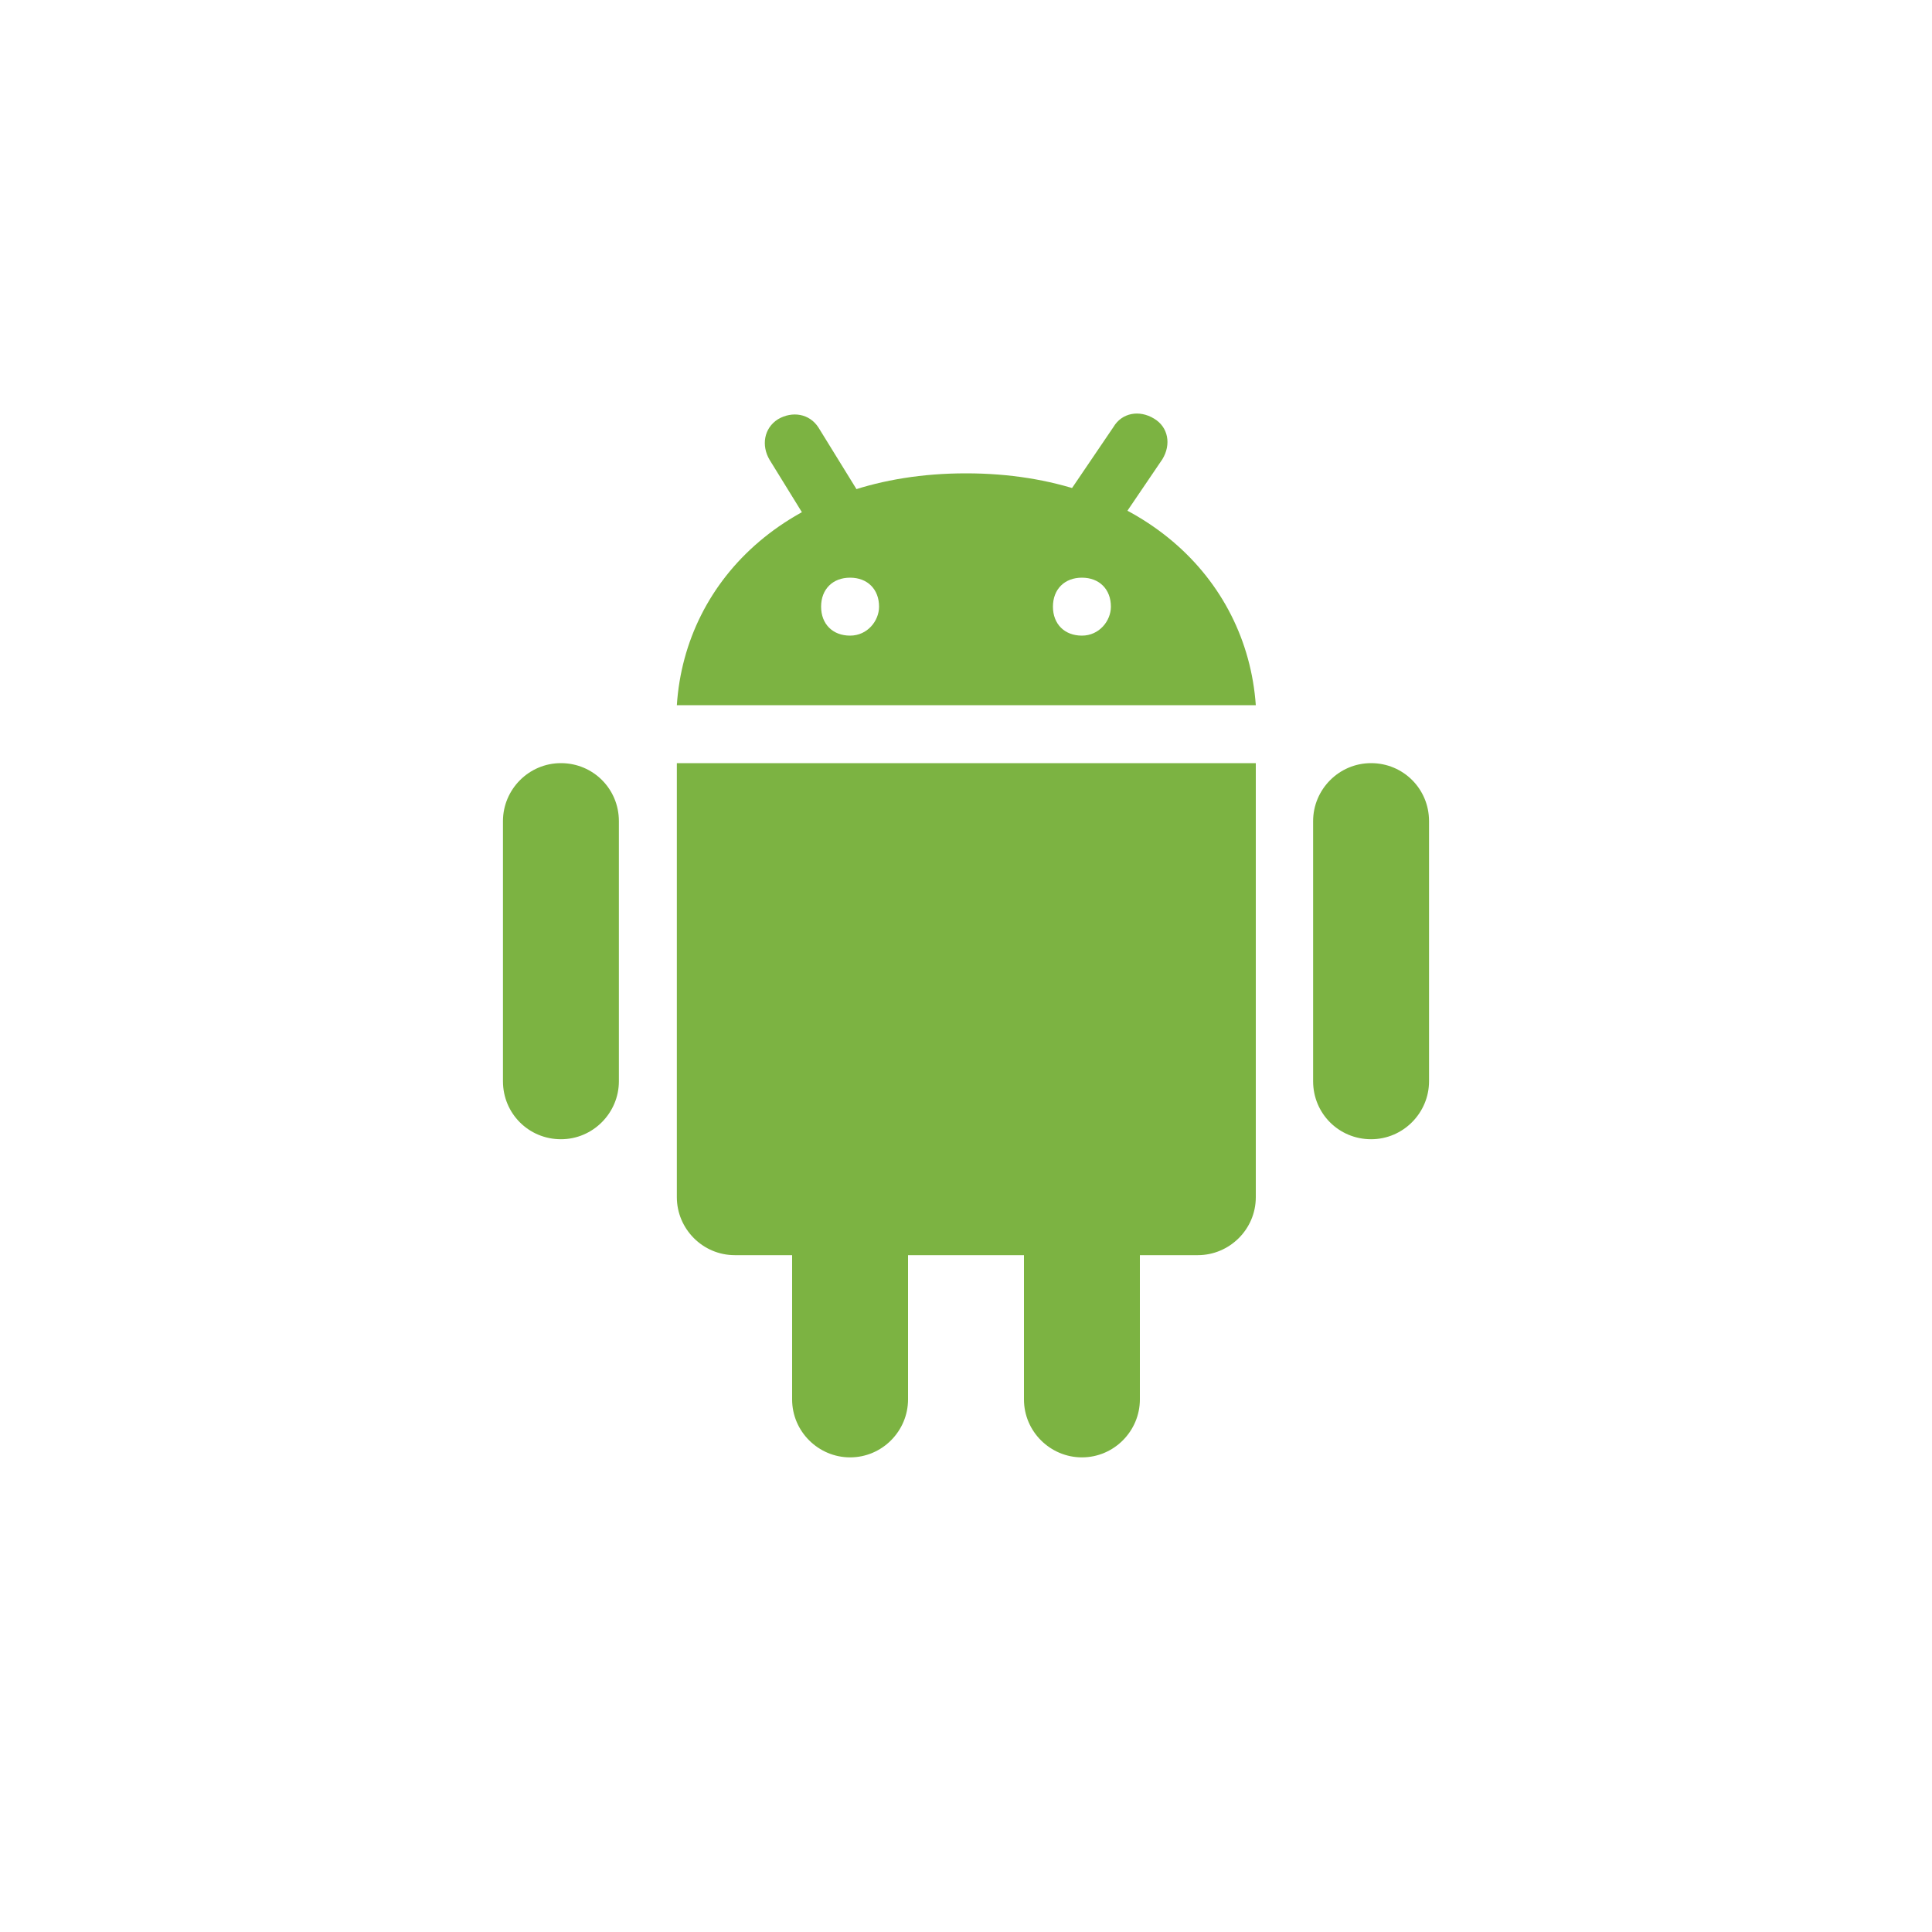 <?xml version="1.0" encoding="utf-8"?>
<!-- Generator: Adobe Illustrator 19.0.0, SVG Export Plug-In . SVG Version: 6.00 Build 0)  -->
<svg version="1.1" id="Layer_1" xmlns="http://www.w3.org/2000/svg" xmlns:xlink="http://www.w3.org/1999/xlink" x="0px" y="0px"
	 viewBox="0 0 300 300" style="enable-background:new 0 0 300 300;" xml:space="preserve">
<style type="text/css">
	.st0{fill:#7CB342;}
</style>
<path class="st0" d="M96.1,167.9c0,4.9-4,9-9,9s-9-4-9-9v-40.4c0-4.9,4-9,9-9s9,4,9,9V167.9z M221.9,167.9c0,4.9-4,9-9,9s-9-4-9-9
	v-40.4c0-4.9,4-9,9-9s9,4,9,9C221.9,127.5,221.9,167.9,221.9,167.9z M141,217.3c0,4.9-4,9-9,9c-4.9,0-9-4-9-9v-40.4c0-4.9,4-9,9-9
	c4.9,0,9,4,9,9V217.3z M177,217.3c0,4.9-4,9-9,9c-4.9,0-9-4-9-9v-40.4c0-4.9,4-9,9-9c4.9,0,9,4,9,9V217.3z"/>
<path class="st0" d="M105.1,118.5v67.4c0,4.9,4,9,9,9H186c4.9,0,9-4,9-9v-67.4C195,118.5,105.1,118.5,105.1,118.5z M150,73.5
	c-27,0-43.6,16.2-44.9,36H195C193.6,89.7,177,73.5,150,73.5z M132,98.7c-2.7,0-4.5-1.8-4.5-4.5s1.8-4.5,4.5-4.5s4.5,1.8,4.5,4.5
	C136.5,96.4,134.7,98.7,132,98.7z M168,98.7c-2.7,0-4.5-1.8-4.5-4.5s1.8-4.5,4.5-4.5s4.5,1.8,4.5,4.5
	C172.5,96.4,170.7,98.7,168,98.7z"/>
<path class="st0" d="M169.3,84.7c-0.9,0-1.8-0.4-2.7-0.9c-2.2-1.3-2.7-4-1.3-6.3l7.6-11.2c1.3-2.2,4-2.7,6.3-1.3
	c2.2,1.3,2.7,4,1.3,6.3l-7.6,11.2C172.5,83.8,171.1,84.7,169.3,84.7z M128.9,83c-1.3,0-3.1-0.9-3.6-2.2l-5.8-9.4
	c-1.3-2.2-0.9-4.9,1.3-6.3c2.2-1.3,4.9-0.9,6.3,1.3l5.8,9.4c1.3,2.2,0.9,4.9-1.3,6.3C130.7,82.5,129.8,83,128.9,83z"/>
</svg>
